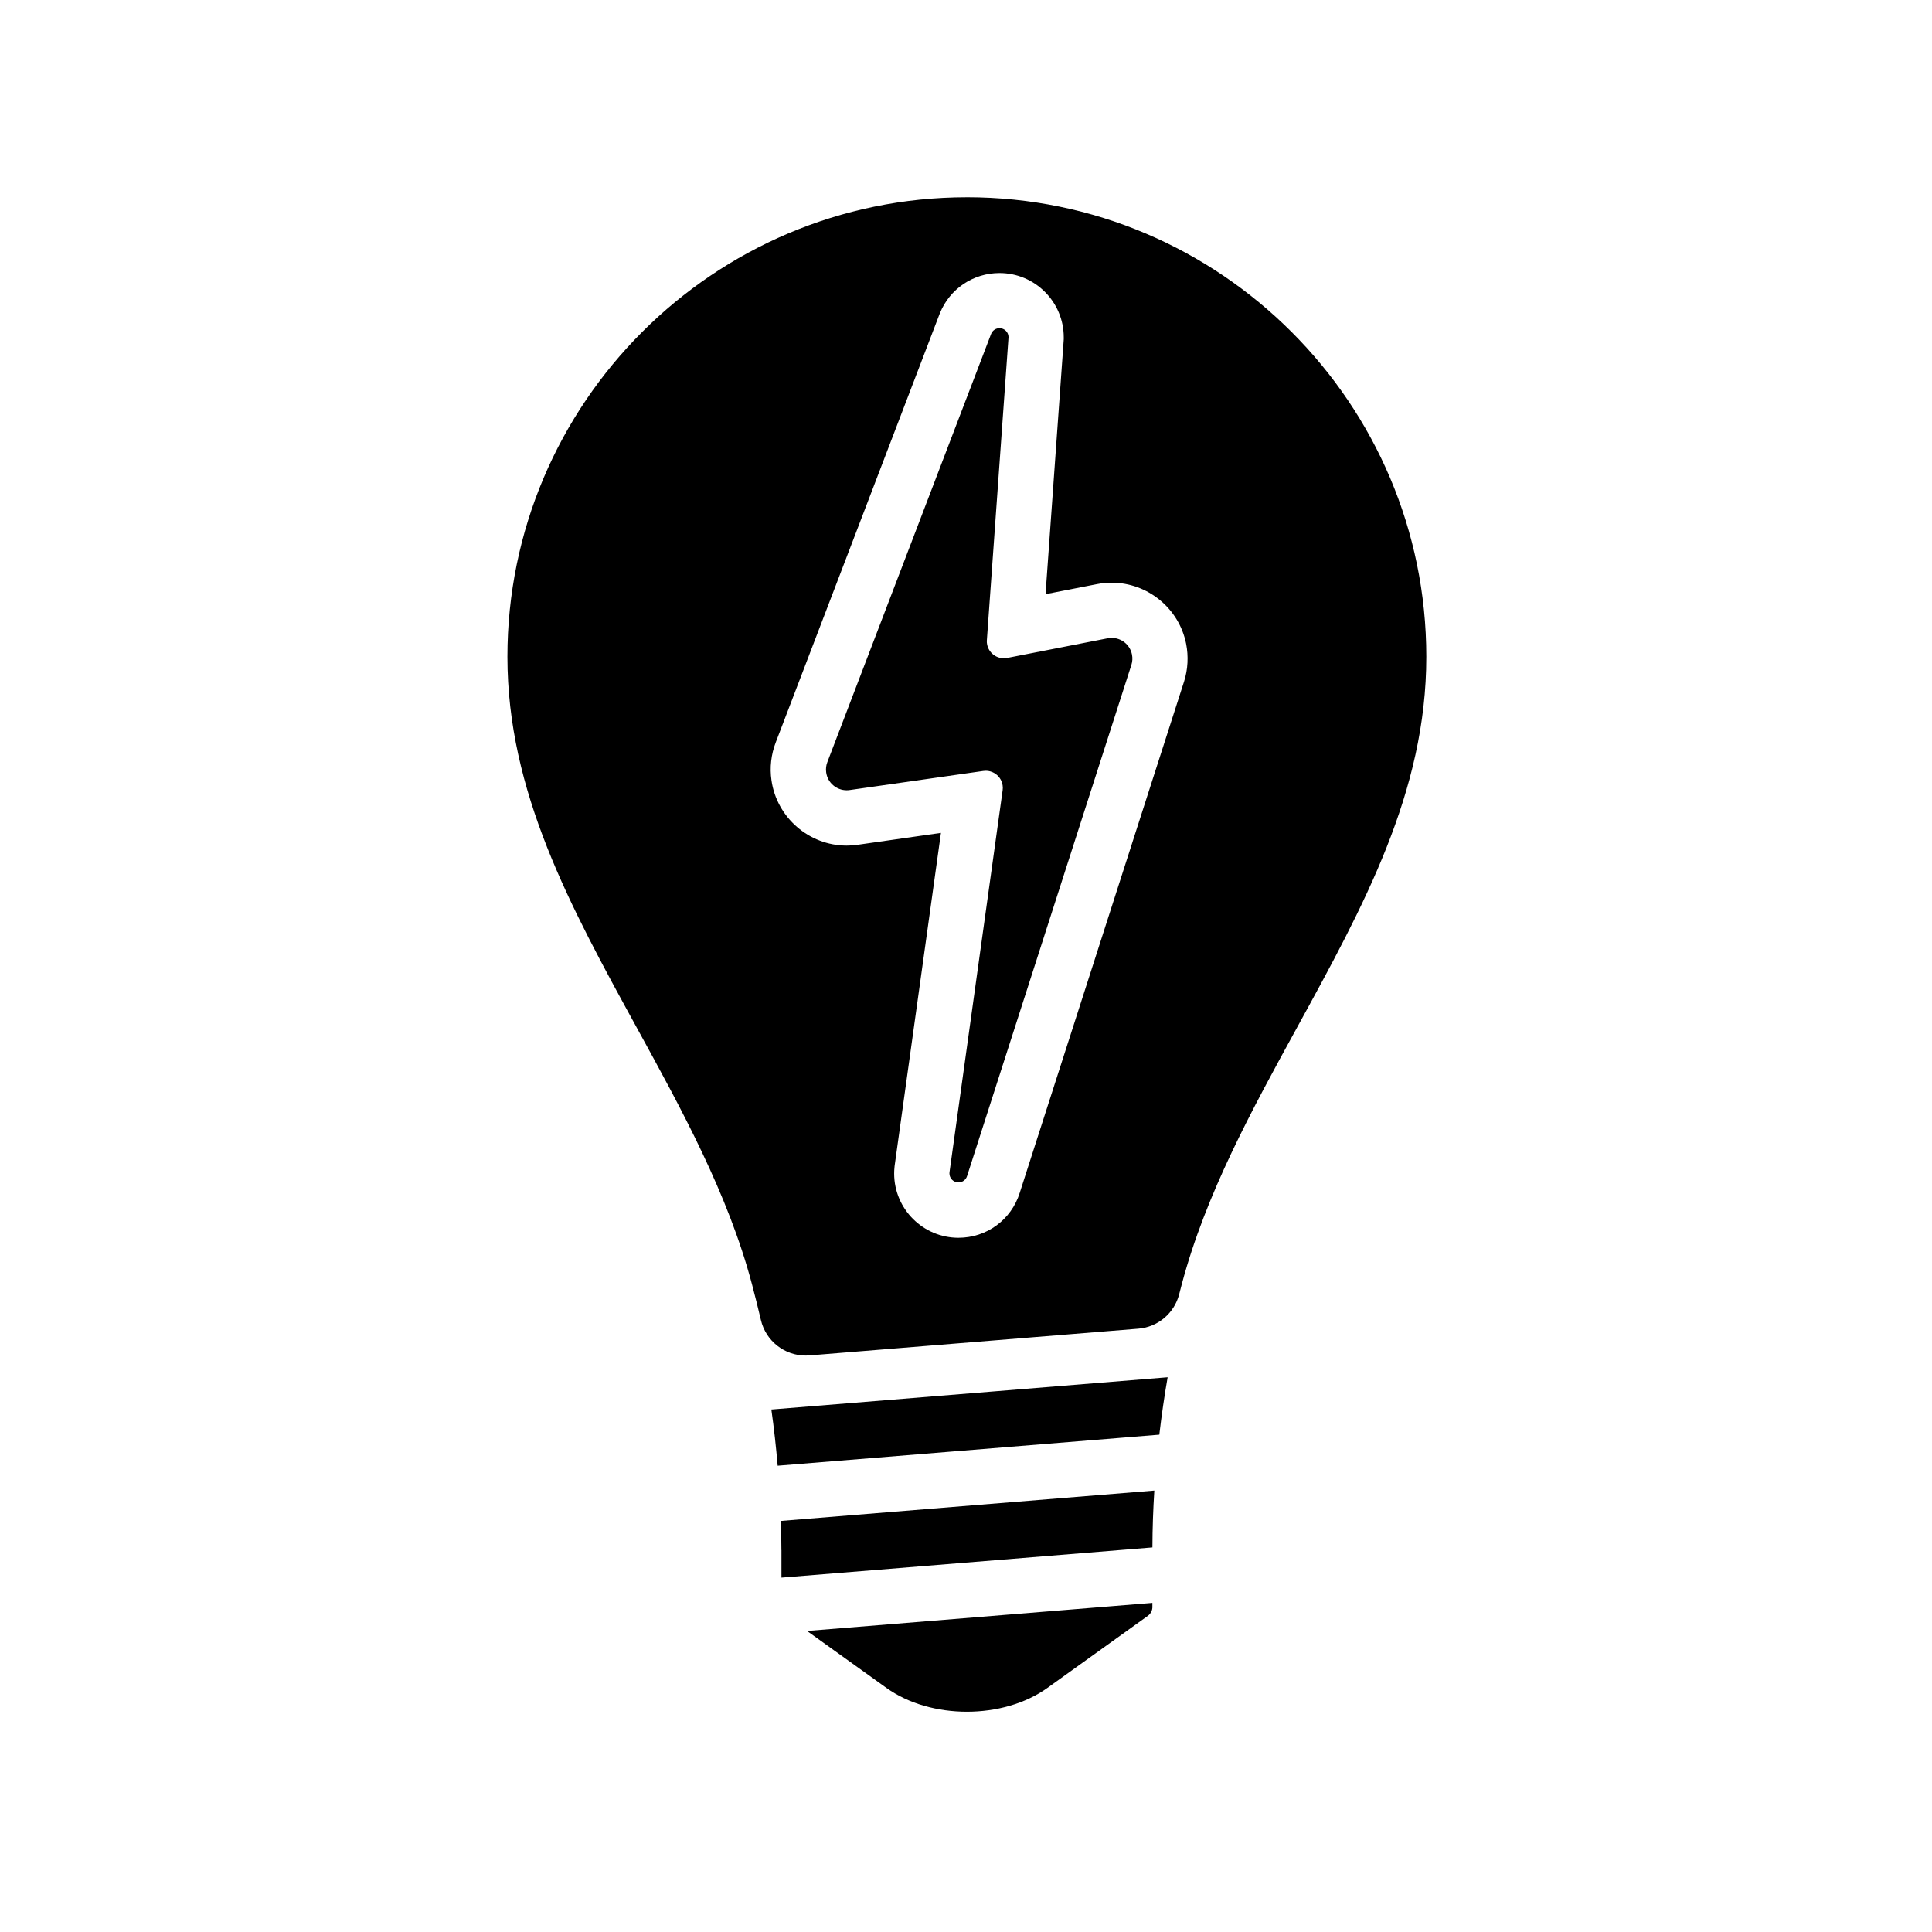 <?xml version="1.0" encoding="UTF-8"?>
<!-- Uploaded to: SVG Repo, www.svgrepo.com, Generator: SVG Repo Mixer Tools -->
<svg fill="#000000" width="800px" height="800px" version="1.1" viewBox="144 144 512 512" xmlns="http://www.w3.org/2000/svg">
 <g>
  <path d="m351.08 554.77c0 0.016 0.012 0.035 0.012 0.047v7.269l98.312-8c0.012-5.09 0.195-10.098 0.504-15.074l-98.965 8.051c0.078 2.551 0.137 5.113 0.137 7.707z"/>
  <path d="m378.91 591.31c11.734 8.422 30.934 8.418 42.668 0l26.586-19.078c0.836-0.594 1.289-1.566 1.23-2.508v-0.941l-91.516 7.441z"/>
  <path d="m350.09 532.43 101.14-8.227c0.598-5.09 1.324-10.156 2.207-15.215l-105.02 8.547c0.703 4.941 1.242 9.902 1.676 14.895z"/>
  <path d="m438.61 313.05c-0.359 0-0.727 0.031-1.082 0.105l-26.605 5.203c-0.297 0.059-0.594 0.09-0.887 0.09-2.117 0-4.004-1.484-4.434-3.641-0.07-0.324-0.098-0.648-0.086-0.961l5.754-80.488c0-1.316-1.074-2.383-2.394-2.383-0.996 0-1.863 0.621-2.215 1.496l-43.402 113.49c-0.328 0.848-0.453 1.789-0.312 2.75 0.383 2.742 2.734 4.715 5.426 4.715 0.258 0 0.523-0.016 0.781-0.055l35.438-5.059c0.211-0.031 0.43-0.047 0.641-0.047 2.211 0 4.152 1.621 4.473 3.883 0.066 0.434 0.066 0.855 0.004 1.27l-14.082 101.23c-0.012 0.105-0.02 0.211-0.02 0.316 0 1.32 1.074 2.387 2.398 2.387 1.066 0 1.984-0.711 2.277-1.688l43.559-135.5c0.266-0.848 0.328-1.777 0.141-2.715-0.52-2.598-2.812-4.402-5.371-4.402z"/>
  <path d="m400.24 196.28c-67.145 0-121.77 54.621-121.77 121.76 0 35.824 16.652 66.16 34.273 98.289 11.906 21.688 24.215 44.113 30.551 68.059 0.828 3.113 1.605 6.262 2.352 9.43 1.309 5.559 6.254 9.418 11.871 9.418 0.328 0 0.664-0.012 0.996-0.039l87.148-7.082c5.188-0.422 9.543-4.09 10.832-9.133l0.676-2.594c6.344-23.941 18.645-46.367 30.555-68.074 17.617-32.117 34.266-62.453 34.266-98.27 0.004-67.141-54.613-121.77-121.75-121.77zm57.562 128.3-43.559 135.52c-2.238 7.141-8.746 11.922-16.242 11.922-9.395 0-17.039-7.644-17.039-17.027 0-0.562 0.031-1.109 0.086-1.641l0.031-0.348 0.047-0.344 12.234-87.934-22.137 3.16c-0.941 0.137-1.898 0.203-2.848 0.203-9.969 0-18.531-7.441-19.926-17.312-0.5-3.324-0.102-6.852 1.152-10.09l43.379-113.43 0.117-0.289c2.625-6.449 8.82-10.609 15.781-10.609 9.391 0 17.027 7.637 17.027 17.023v0.523l-0.035 0.523-4.793 67.031 13.633-2.664c1.238-0.246 2.574-0.379 3.894-0.379 9.551 0 17.852 6.805 19.73 16.176 0.66 3.348 0.477 6.789-0.535 9.992z"/>
 </g>
</svg>